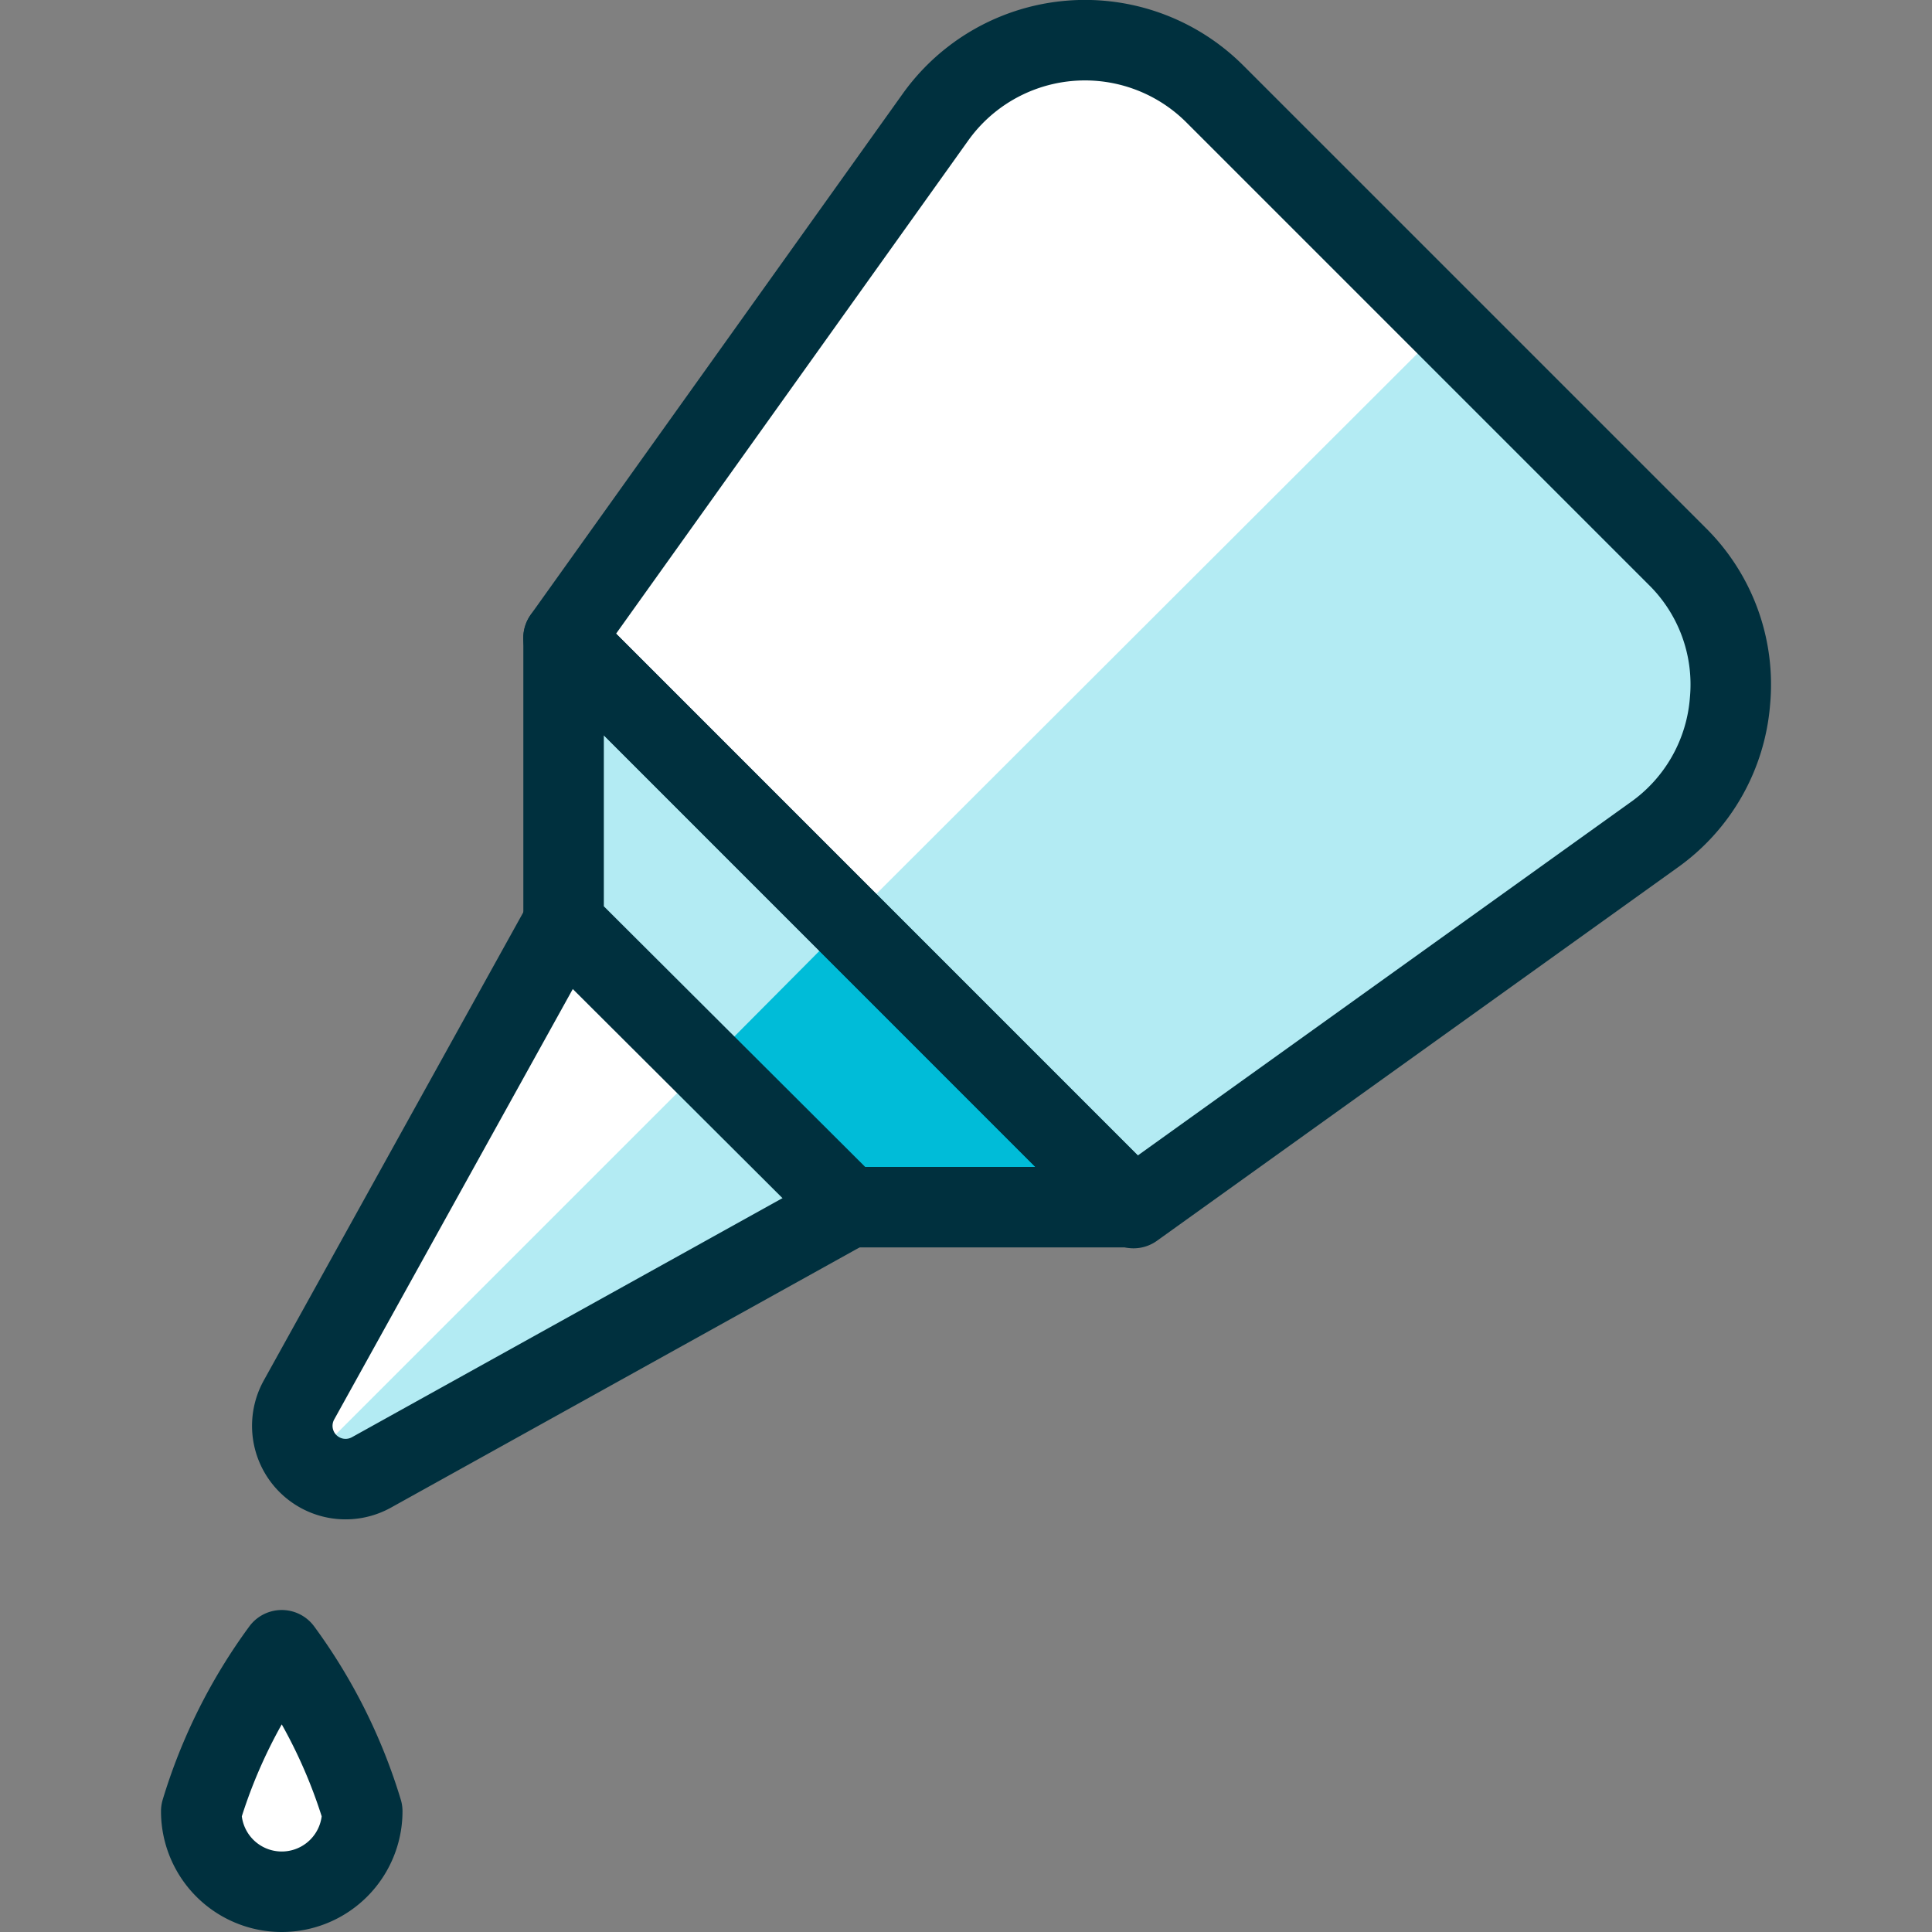<svg width="24" height="24" id="Design-Tool-Glue-1--Streamline-Ultimate" viewBox="0 0 24 24" xmlns="http://www.w3.org/2000/svg">
  <rect x="0" y="0" width="24" height="24" fill="#808080" stroke="none"/>
  <desc>
    Design Tool Glue 1 Streamline Icon: https://streamlinehq.com
  </desc>
  <defs></defs>
  <path stroke-width="1" fill="#ffffff" d="M4.5 22.5a1 1 0 0 1 -2 0 6.609 6.609 0 0 1 1 -2 6.609 6.609 0 0 1 1 2Z"></path>
  <path stroke-width="1" fill="#ffffff" d="M21.491 8.706a2.255 2.255 0 0 1 -0.95 1.67l-6.46 4.631 -0.01 -0.007L7 7.926l4.62 -6.47a2.282 2.282 0 0 1 3.48 -0.28l5.73 5.73a2.236 2.236 0 0 1 0.661 1.8Z"></path>
  <path stroke-width="1" fill="#ffffff" d="m10.541 15 -5.927 3.291a0.662 0.662 0 0 1 -0.9 -0.9L7 11.463"></path>
  <path stroke-width="1" fill="#b3ebf3" d="m14.071 14.996 -3.53 0 -3.54 -3.53 0 -3.54 7.07 7.07z"></path>
  <path stroke-width="1" fill="#b3ebf3" d="M21.49 8.71a2.255 2.255 0 0 1 -0.95 1.67l-6.46 4.63 -0.01 -0.01 -3.54 -3.54 7.43 -7.42 2.87 2.87a2.236 2.236 0 0 1 0.66 1.8Z"></path>
  <path stroke-width="1" fill="#b3ebf3" d="m10.54 15 -5.93 3.29a0.668 0.668 0 0 1 -0.79 -0.11v-0.01l4.94 -4.94h0.01Z"></path>
  <path stroke-width="1" fill="#00bcd8" d="m14.07 15 -3.53 0 -1.77 -1.77 1.76 -1.77L14.07 15z"></path>
  <path stroke-width="1" stroke-linejoin="round" stroke-linecap="round" stroke="#00303e" fill="none" d="M21.491 8.706a2.255 2.255 0 0 1 -0.95 1.67l-6.46 4.631 -0.01 -0.007L7 7.926l4.62 -6.47a2.282 2.282 0 0 1 3.48 -0.28l5.73 5.73a2.236 2.236 0 0 1 0.661 1.8Z"></path>
  <path stroke-width="1" stroke-linejoin="round" stroke-linecap="round" stroke="#00303e" fill="none" d="m14.081 14.996 -0.01 0"></path>
  <path stroke-width="1" stroke-linejoin="round" stroke-linecap="round" stroke="#00303e" fill="none" d="m10.541 15 -5.927 3.291a0.662 0.662 0 0 1 -0.9 -0.9L7 11.463"></path>
  <path stroke-width="1" stroke-linejoin="round" stroke-linecap="round" stroke="#00303e" fill="none" d="M4.5 22.5a1 1 0 0 1 -2 0 6.609 6.609 0 0 1 1 -2 6.609 6.609 0 0 1 1 2Z"></path>
  <path stroke-width="1" stroke-linejoin="round" stroke-linecap="round" stroke="#00303e" fill="none" d="m14.071 14.996 -3.53 0 -3.54 -3.53 0 -3.54 7.07 7.07z"></path>
</svg>